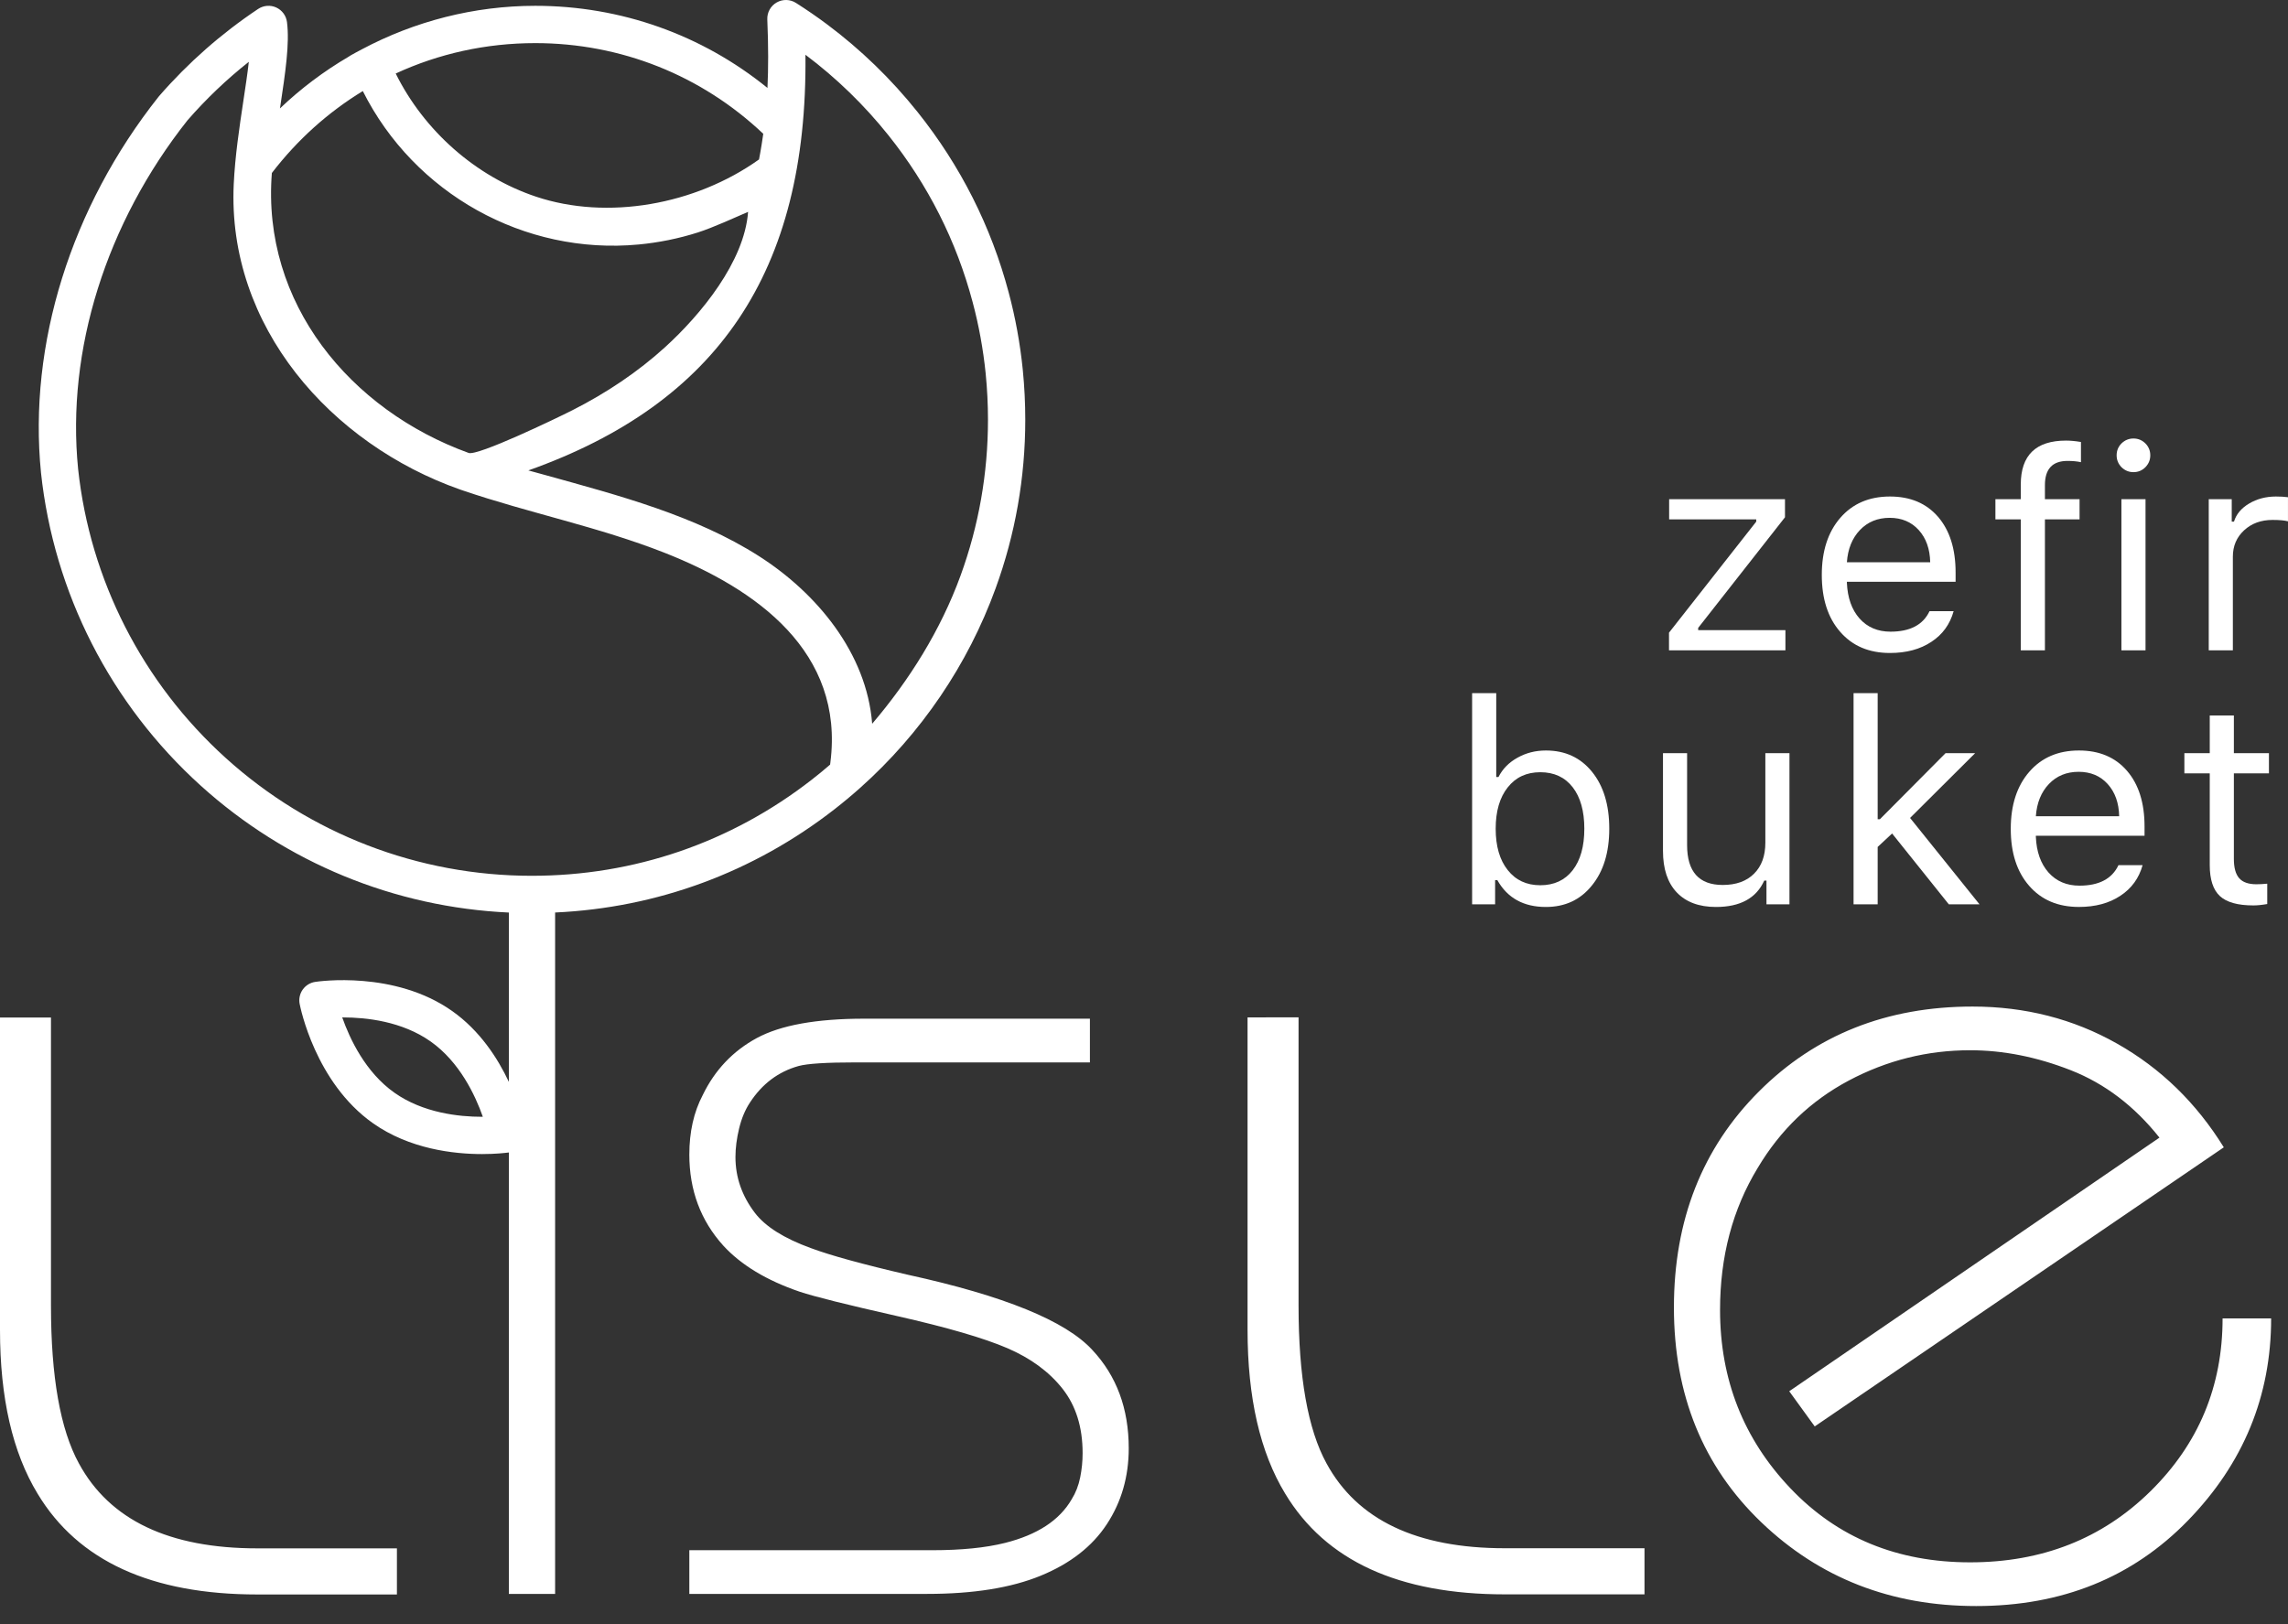 <?xml version="1.0" encoding="UTF-8"?> <svg xmlns="http://www.w3.org/2000/svg" width="100" height="71" viewBox="0 0 100 71" fill="none"><rect x="0" y="0" width="100" height="71" fill="#333333" stroke="none"/> <path d="M11.247 67.693H17.348V69.709H11.247C6.613 69.709 3.413 68.242 1.645 65.306C0.548 63.502 0 61.115 0 58.144V44.484L2.228 44.484V57.083C2.228 60.195 2.635 62.494 3.449 63.98C4.792 66.456 7.392 67.693 11.247 67.693ZM57.975 63.974C57.161 62.489 56.755 60.19 56.755 57.077V44.478L54.526 44.479V58.138C54.526 61.109 55.074 63.497 56.171 65.301C57.939 68.237 61.14 69.704 65.774 69.704H71.875V67.688H65.774C61.918 67.688 59.319 66.45 57.975 63.974ZM39.678 55.731C37.697 55.271 36.283 54.882 35.434 54.564C34.267 54.139 33.453 53.627 32.993 53.025C32.427 52.282 32.144 51.469 32.144 50.585C32.144 50.196 32.197 49.78 32.303 49.338C32.41 48.896 32.569 48.515 32.781 48.197C33.312 47.384 34.019 46.853 34.903 46.605C35.292 46.499 36.123 46.447 37.397 46.447H47.636V44.536H37.768C35.681 44.536 34.115 44.82 33.073 45.385C32.029 45.952 31.242 46.783 30.712 47.879C30.322 48.622 30.128 49.489 30.128 50.478C30.128 52.035 30.623 53.362 31.613 54.458C32.391 55.306 33.505 55.979 34.956 56.474C35.592 56.686 37.007 57.04 39.2 57.535C41.393 58.031 43.002 58.499 44.028 58.941C45.053 59.383 45.858 59.975 46.442 60.718C47.026 61.461 47.317 62.398 47.317 63.53C47.317 63.884 47.282 64.238 47.211 64.591C47.14 64.945 47.016 65.263 46.84 65.546C46.309 66.466 45.336 67.102 43.922 67.456C43.073 67.668 42.012 67.774 40.739 67.774H30.128V69.684H40.526C42.542 69.684 44.195 69.419 45.487 68.888C46.778 68.358 47.742 67.606 48.378 66.633C49.015 65.661 49.333 64.556 49.333 63.318C49.333 61.585 48.803 60.153 47.742 59.02C46.575 57.747 43.887 56.651 39.678 55.731ZM93.984 65.201C91.88 67.27 89.254 68.304 86.106 68.304C82.923 68.304 80.305 67.226 78.254 65.068C76.202 62.911 75.177 60.312 75.177 57.269C75.177 54.935 75.725 52.866 76.822 51.062C77.811 49.4 79.138 48.127 80.801 47.242C82.463 46.359 84.231 45.916 86.106 45.916C87.556 45.916 89.024 46.208 90.51 46.791C91.995 47.375 93.286 48.356 94.382 49.736L78.201 60.824L79.315 62.362L97.194 50.16C95.991 48.215 94.436 46.703 92.526 45.624C90.616 44.545 88.511 44.006 86.212 44.006C82.463 44.006 79.35 45.244 76.875 47.72C74.399 50.196 73.161 53.343 73.161 57.163C73.161 60.983 74.434 64.113 76.981 66.554C79.528 68.994 82.658 70.215 86.371 70.215C90.12 70.215 93.206 68.968 95.629 66.474C98.051 63.981 99.263 61.036 99.263 57.641H97.141C97.141 60.612 96.088 63.132 93.984 65.201ZM44.702 16.167C44.702 16.166 44.702 16.165 44.702 16.165C44.586 15.017 44.379 13.883 44.088 12.795C43.321 9.903 41.98 7.246 40.102 4.895C38.95 3.453 37.619 2.163 36.145 1.062C35.716 0.741 35.259 0.427 34.788 0.127C34.531 -0.036 34.205 -0.042 33.943 0.109C33.68 0.261 33.523 0.547 33.536 0.85C33.586 2.025 33.583 3.002 33.543 3.844C30.679 1.519 27.133 0.254 23.394 0.254C20.727 0.254 18.125 0.927 15.816 2.156C15.816 2.156 15.282 2.436 15.231 2.483C14.153 3.115 13.147 3.871 12.236 4.74C12.241 4.705 12.246 4.671 12.252 4.636C12.473 3.167 12.663 1.898 12.543 0.965C12.507 0.685 12.329 0.444 12.072 0.327C11.816 0.21 11.517 0.235 11.282 0.391C9.676 1.463 8.219 2.745 6.953 4.202C6.945 4.211 6.937 4.221 6.93 4.23C3.102 9.06 1.23 15.05 1.792 20.671C2.356 25.93 4.837 30.789 8.778 34.352C12.5 37.718 17.248 39.666 22.241 39.896V47.301C21.754 46.263 20.974 45.057 19.762 44.201C17.239 42.419 13.914 42.907 13.773 42.928C13.554 42.962 13.359 43.083 13.231 43.263C13.103 43.444 13.055 43.669 13.096 43.886C13.123 44.026 13.776 47.323 16.299 49.105C17.907 50.241 19.843 50.455 21.071 50.455C21.669 50.455 22.099 50.404 22.241 50.385V69.684H24.262V39.894C28.725 39.689 32.929 38.139 36.474 35.379C36.849 35.087 37.226 34.773 37.593 34.446C37.593 34.446 37.593 34.446 37.593 34.446C40.258 32.071 42.306 29.052 43.516 25.718C44.375 23.359 44.811 20.879 44.811 18.347C44.811 17.631 44.775 16.898 44.702 16.167ZM21.06 48.825C20.064 48.825 18.495 48.66 17.239 47.773C15.973 46.879 15.288 45.42 14.958 44.481C14.973 44.481 14.987 44.481 15.001 44.481C15.997 44.481 17.567 44.646 18.822 45.533C20.088 46.427 20.773 47.886 21.103 48.825C21.088 48.825 21.074 48.825 21.06 48.825ZM23.394 1.885C27.132 1.885 30.655 3.289 33.359 5.849C33.272 6.48 33.174 6.971 33.174 6.971C30.384 8.962 26.538 9.638 23.428 8.598C20.782 7.713 18.533 5.711 17.295 3.214C19.172 2.346 21.241 1.885 23.394 1.885ZM11.882 7.563C13 6.106 14.348 4.901 15.857 3.981C18.105 8.463 22.917 11.16 27.914 10.689C28.79 10.606 29.658 10.431 30.497 10.164C31.166 9.952 32.183 9.482 32.696 9.263C32.535 11.446 30.624 13.759 29.082 15.166C27.871 16.27 26.489 17.188 25.029 17.929C24.307 18.296 20.876 19.945 20.482 19.802C15.311 17.927 11.431 13.26 11.882 7.563ZM36.293 33.333C36.289 33.365 36.285 33.397 36.281 33.428C36.014 33.66 35.744 33.882 35.473 34.092C31.946 36.837 27.716 38.289 23.239 38.289C18.289 38.289 13.541 36.461 9.871 33.143C6.228 29.849 3.935 25.358 3.414 20.503C2.894 15.311 4.637 9.755 8.196 5.258C9.009 4.325 9.906 3.469 10.875 2.703C10.816 3.223 10.729 3.801 10.639 4.394C10.457 5.605 10.275 6.82 10.216 8.045C9.919 14.266 14.456 19.414 20.116 21.404C20.132 21.409 20.149 21.415 20.165 21.421C20.184 21.427 20.202 21.434 20.221 21.44C23.132 22.433 26.166 23.034 29.033 24.162C33.074 25.751 36.908 28.503 36.293 33.333ZM41.984 25.16C41.113 27.552 39.743 29.737 38.119 31.642C37.881 28.555 35.697 25.927 33.172 24.314C30.387 22.536 27.042 21.662 23.892 20.786C23.839 20.771 23.785 20.757 23.732 20.742C23.656 20.721 23.58 20.7 23.503 20.679C23.451 20.664 23.398 20.65 23.346 20.636C23.267 20.614 23.189 20.593 23.111 20.572C23.105 20.57 23.099 20.568 23.093 20.567C23.096 20.565 23.099 20.564 23.103 20.563C31.335 17.636 35.303 11.911 35.203 2.394C36.552 3.406 37.772 4.59 38.829 5.913C40.564 8.085 41.803 10.541 42.512 13.215C42.781 14.22 42.972 15.267 43.08 16.327C43.147 17.005 43.181 17.684 43.181 18.347C43.181 20.688 42.778 22.98 41.984 25.16Z" fill="white"></path> <path d="M74.221 27.549H78.034V28.432H72.946V27.66L76.759 22.805V22.707H72.952V21.824H78.015V22.615L74.221 27.451V27.549Z" fill="white"></path> <path d="M85.472 25.434V25.03C85.472 24 85.216 23.189 84.706 22.596C84.194 22.004 83.494 21.707 82.603 21.707C81.696 21.707 80.972 22.018 80.433 22.639C79.894 23.26 79.624 24.092 79.624 25.134C79.624 26.18 79.891 27.009 80.427 27.622C80.962 28.24 81.688 28.548 82.603 28.548C83.322 28.548 83.927 28.385 84.417 28.058C84.903 27.739 85.226 27.294 85.386 26.721H84.332C84.05 27.318 83.481 27.616 82.627 27.616C82.068 27.616 81.616 27.424 81.273 27.04C80.934 26.656 80.75 26.137 80.721 25.483V25.434H85.472V25.434ZM81.291 23.172C81.63 22.817 82.064 22.639 82.591 22.639C83.114 22.639 83.537 22.817 83.86 23.172C84.182 23.528 84.35 23.998 84.362 24.582H80.721C80.762 23.998 80.952 23.528 81.291 23.172Z" fill="white"></path> <path d="M88.321 21.18V21.824H87.212V22.707H88.321V28.432H89.376V22.707H90.89V21.824H89.376V21.211C89.376 20.504 89.704 20.151 90.362 20.151C90.587 20.151 90.783 20.169 90.951 20.206V19.323C90.706 19.282 90.489 19.262 90.301 19.262C88.981 19.262 88.321 19.901 88.321 21.18Z" fill="white"></path> <path d="M93.773 21.824H92.719V28.432H93.773V21.824Z" fill="white"></path> <path d="M98.301 22.014C97.958 22.218 97.737 22.482 97.639 22.805H97.541V21.824H96.536V28.432H97.59V24.337C97.59 23.871 97.754 23.487 98.081 23.185C98.408 22.883 98.822 22.731 99.325 22.731C99.632 22.731 99.856 22.752 99.999 22.792V21.738C99.848 21.718 99.672 21.707 99.472 21.707C99.035 21.708 98.645 21.81 98.301 22.014Z" fill="white"></path> <path d="M93.245 19.171C93.045 19.171 92.871 19.243 92.724 19.385C92.581 19.529 92.51 19.702 92.51 19.906C92.51 20.107 92.581 20.28 92.724 20.427C92.871 20.57 93.045 20.642 93.245 20.642C93.45 20.642 93.623 20.57 93.766 20.427C93.909 20.28 93.981 20.107 93.981 19.906C93.981 19.702 93.909 19.529 93.766 19.385C93.623 19.243 93.45 19.171 93.245 19.171Z" fill="white"></path> <path d="M69.582 33.743C69.079 33.122 68.407 32.811 67.565 32.811C67.112 32.811 66.699 32.916 66.327 33.124C65.951 33.332 65.673 33.614 65.493 33.97H65.395V30.304H64.341V39.535H65.346V38.481H65.444C65.885 39.262 66.592 39.652 67.565 39.652C68.403 39.652 69.073 39.339 69.575 38.714C70.082 38.093 70.335 37.265 70.335 36.231C70.336 35.194 70.085 34.364 69.582 33.743ZM68.736 38.046C68.397 38.483 67.925 38.702 67.32 38.702C66.719 38.702 66.245 38.481 65.898 38.04C65.546 37.599 65.371 36.996 65.371 36.231C65.371 35.467 65.546 34.864 65.898 34.423C66.245 33.982 66.719 33.761 67.32 33.761C67.925 33.761 68.397 33.98 68.736 34.417C69.075 34.854 69.245 35.459 69.245 36.231C69.245 37.004 69.075 37.609 68.736 38.046Z" fill="white"></path> <path d="M77.157 36.839C77.157 37.419 76.992 37.872 76.661 38.199C76.334 38.526 75.878 38.69 75.294 38.69C74.256 38.69 73.737 38.109 73.737 36.949V32.928H72.683V37.206C72.683 37.987 72.883 38.59 73.283 39.014C73.688 39.44 74.26 39.652 74.999 39.652C76.058 39.652 76.761 39.268 77.108 38.499H77.206V39.535H78.211V32.928H77.157V36.839H77.157Z" fill="white"></path> <path d="M86.326 32.928H85.033L82.164 35.815H82.066V30.304H81.012V39.535H82.066V37.028L82.697 36.44L85.174 39.535H86.516L83.482 35.76L86.326 32.928Z" fill="white"></path> <path d="M93.73 36.538V36.133C93.73 35.103 93.475 34.292 92.964 33.7C92.453 33.107 91.752 32.811 90.862 32.811C89.954 32.811 89.231 33.122 88.692 33.743C88.153 34.364 87.883 35.195 87.883 36.237C87.883 37.284 88.15 38.113 88.686 38.726C89.221 39.343 89.946 39.651 90.862 39.651C91.581 39.651 92.186 39.488 92.676 39.161C93.162 38.842 93.485 38.397 93.645 37.825H92.59C92.308 38.422 91.74 38.72 90.886 38.72C90.326 38.72 89.875 38.528 89.532 38.144C89.192 37.76 89.008 37.241 88.98 36.587V36.538H93.73V36.538ZM89.55 34.276C89.889 33.92 90.323 33.743 90.85 33.743C91.373 33.743 91.796 33.92 92.118 34.276C92.441 34.632 92.609 35.102 92.621 35.686H88.98C89.021 35.102 89.211 34.632 89.55 34.276Z" fill="white"></path> <path d="M97.635 31.279H96.58V32.928H95.471V33.81H96.58V37.819C96.58 38.449 96.727 38.9 97.021 39.174C97.316 39.448 97.804 39.584 98.486 39.584C98.658 39.584 98.86 39.564 99.093 39.523V38.634C98.917 38.651 98.758 38.659 98.615 38.659C98.272 38.659 98.022 38.571 97.867 38.395C97.712 38.219 97.634 37.938 97.634 37.549V33.81H99.167V32.928H97.634V31.279H97.635Z" fill="white"></path> </svg> 